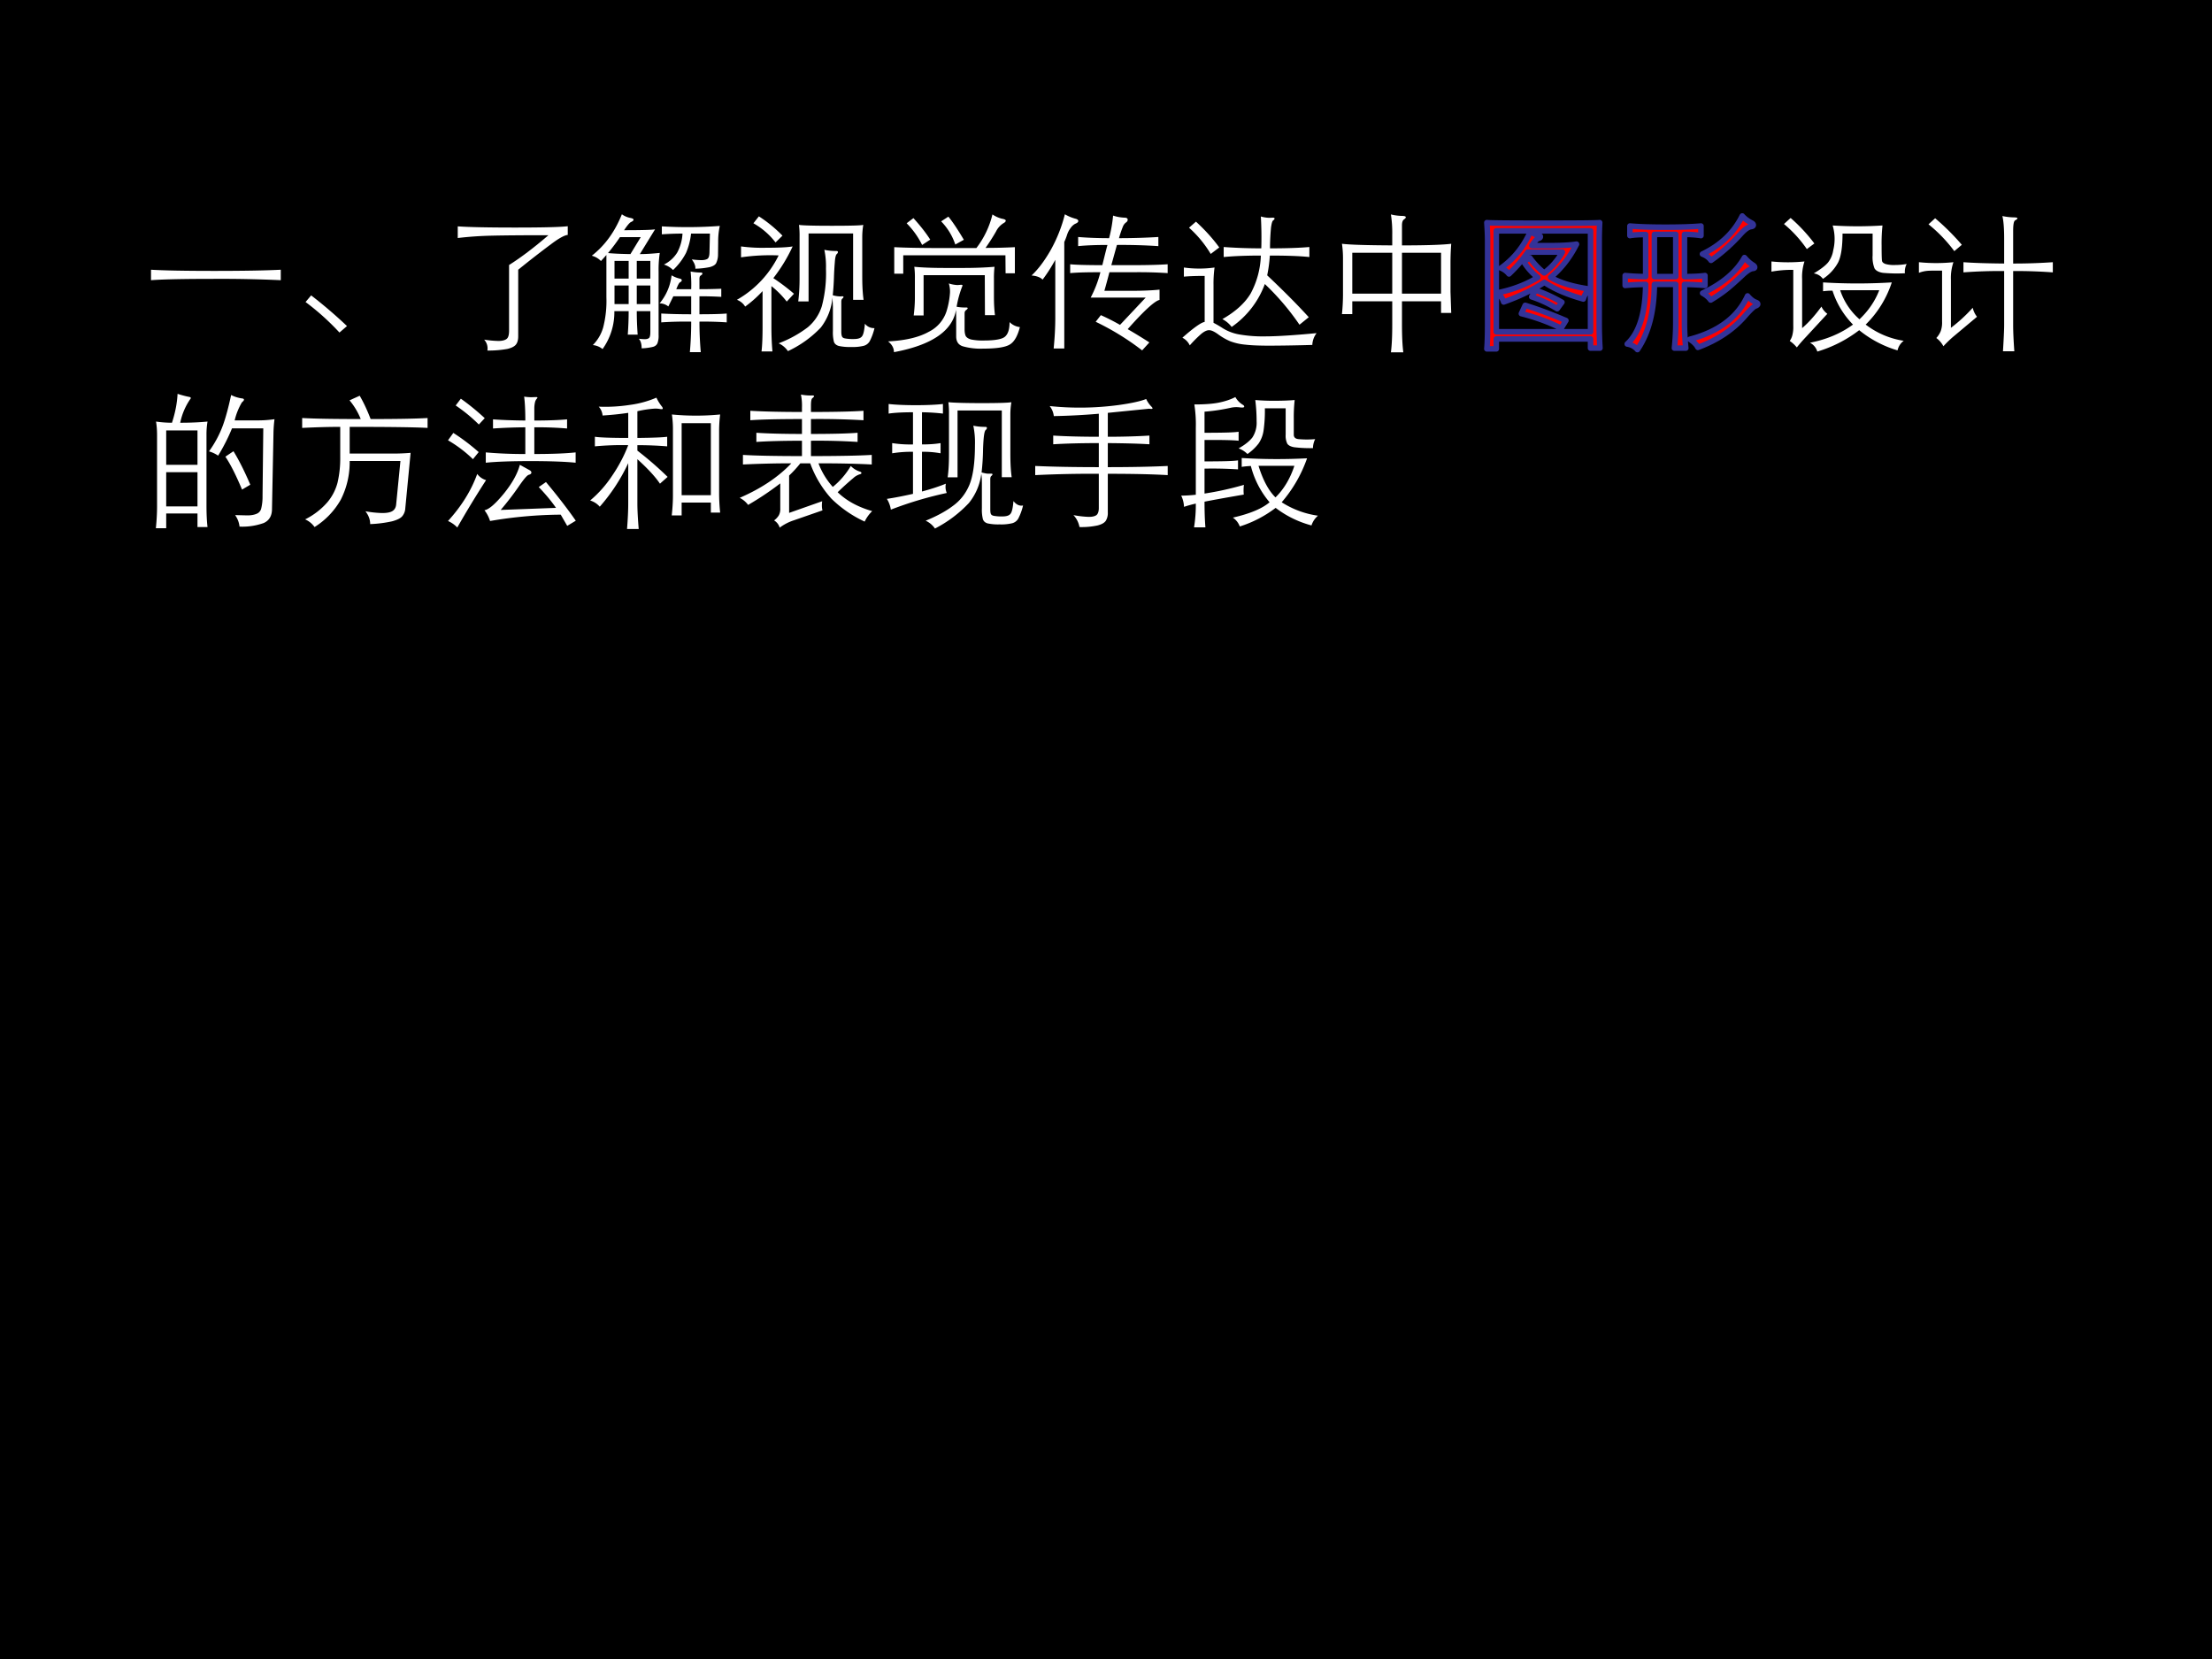 <svg xmlns="http://www.w3.org/2000/svg" xmlns:xlink="http://www.w3.org/1999/xlink" width="960" height="720" viewBox="0 0 720 540"><rect x="0" y="0" width="720" height="540" fill="#333333" stroke="none"/><g data-name="P"><clipPath id="a"><path fill-rule="evenodd" d="M0 540h720V0H0Z"/></clipPath><g clip-path="url(#a)"><path fill-rule="evenodd" d="M0 540h720V0H0Z"/></g></g><g data-name="P"><symbol id="b"><path d="M-2147483500-2147483500Z"/></symbol><use xlink:href="#b" transform="matrix(32.04 0 0 -32.04 68805370000 -68805370000)"/></g><g data-name="P"><symbol id="c"><path d="M.88 0a8.908 8.908 0 0 1-.461.009C.219.009.08.006 0 0v.071C.08.066.222.063.429.063S.787.066.88.071V0Z"/></symbol><symbol id="d"><path d="M.281.044.23 0A1.672 1.672 0 0 1 0 .207l.038.045A3.16 3.16 0 0 0 .281.044Z"/></symbol><use xlink:href="#c" fill="#fff" transform="matrix(48 0 0 -48 49.152 91.202)"/><use xlink:href="#d" fill="#fff" transform="matrix(48 0 0 -48 99.456 108.242)"/><symbol id="e"><path d="M.746.784C.724.782.687.762.635.723A6.836 6.836 0 0 1 .41.548V.097C.41.072.405.054.395.041.385.028.366.018.337.011A.705.705 0 0 0 .201 0a.088.088 0 0 1-.022.074.699.699 0 0 1 .096-.009c.024 0 .042.004.054.012.013.008.019.027.019.058V.58c.078.049.167.116.267.202C.447.782.32.781.234.779A2.393 2.393 0 0 1 0 .763v.079C.07.837.2.834.388.834c.189 0 .308.003.358.009V.784Z"/></symbol><symbol id="f"><path d="M.099.659A1.352 1.352 0 0 0 .062.618.132.132 0 0 1 0 .654c.09.07.157.164.204.281A.143.143 0 0 1 .258.911C.275.908.283.904.283.898.283.893.278.888.267.883.257.879.241.86.219.827c.12 0 .19.002.21.006L.326.665c.041 0 .086.003.135.008A.76.76 0 0 1 .453.546v-.43A.142.142 0 0 0 .445.06C.44.049.43.04.415.036a.365.365 0 0 0-.077-.01c0 .029-.006.05-.019.065A.32.32 0 0 1 .36.088c.013 0 .022.003.028.008.006.005.009.019.009.041v.141H.305c0-.05.002-.104.006-.159H.244C.248.174.25.227.25.278H.153a.429.429 0 0 0-.08-.257.122.122 0 0 1-.066.027.278.278 0 0 1 .07.119.723.723 0 0 1 .022.206v.286M.191.78A1.338 1.338 0 0 0 .11.672C.151.668.202.666.262.665l.07.115H.191M.154.499H.25v.12H.154v-.12m.151 0h.092v.12H.305v-.12M.25.452H.154V.326H.25v.126m.147 0H.305V.326h.092v.126m.218.352C.564.804.517.802.475.799v.054a2.949 2.949 0 0 1 .393.003.49.49 0 0 1-.011-.109L.856.662A.136.136 0 0 0 .843.603C.836.591.822.583.801.577A.53.53 0 0 0 .702.566C.704.584.696.605.678.629A.528.528 0 0 1 .743.624c.018 0 .031.003.04.008.01.006.014.02.015.041l.003.131H.673A.45.45 0 0 0 .639.673.428.428 0 0 0 .551.557a.15.15 0 0 1-.062.037.22.22 0 0 1 .09.081.3.3 0 0 1 .036.129M.553.379.519.31A.097.097 0 0 1 .46.331c.046.056.073.12.081.19A.195.195 0 0 1 .6.498C.607.496.61.492.61.487.61.482.606.478.599.474.592.471.584.455.573.427h.101a.83.83 0 0 1-.004.12A.362.362 0 0 1 .739.54C.746.54.75.538.75.533.75.529.747.525.742.522a.024.024 0 0 1-.01-.01A.06.06 0 0 1 .73.493V.427c.05 0 .099.001.148.003V.375A2.467 2.467 0 0 1 .73.379V.257c.09 0 .151.002.185.005v-.06A2.248 2.248 0 0 1 .73.207C.73.137.733.067.739 0H.665c.006.067.009.136.009.207A2.46 2.46 0 0 1 .471.202v.06C.524.259.591.257.674.257v.122H.553Z"/></symbol><symbol id="g"><path d="M.309.785.262.739a.499.499 0 0 1-.15.13l.037.047a.926.926 0 0 0 .16-.131M.85.776v-.27C.85.443.853.391.859.35H.788V.8H.486V.339h-.07c.006.05.009.101.009.156v.281a.598.598 0 0 1-.004.082C.446.854.521.852.645.852.77.852.84.854.857.858A.498.498 0 0 1 .85.776M.174.409A.804.804 0 0 0 .056.304.11.11 0 0 1 0 .35a.698.698 0 0 1 .283.301A1.37 1.37 0 0 1 .028.638v.074A1.09 1.09 0 0 1 .201.703c.084 0 .143.003.177.009A1.093 1.093 0 0 0 .247.497a1.37 1.37 0 0 0 .14-.106L.338.338a.617.617 0 0 1-.104.105V.167C.234.11.236.055.241 0H.167c.005.043.007.098.007.167v.242M.648.366A.386.386 0 0 0 .569.162a.736.736 0 0 0-.223-.16.154.154 0 0 1-.063.053.773.773 0 0 1 .198.109.303.303 0 0 1 .095.143.872.872 0 0 1 .028.253.553.553 0 0 1-.011.129.375.375 0 0 1 .081-.008C.681.681.685.679.685.674S.682.664.676.659C.671.654.666.636.664.605A2.013 2.013 0 0 1 .658.499 1.695 1.695 0 0 0 .65.381.198.198 0 0 1 .702.373l.013.001C.72.374.723.372.723.369S.72.363.715.358C.71.354.708.347.708.336V.134C.708.118.71.107.713.101.716.094.723.09.734.088A.295.295 0 0 1 .793.084c.028 0 .046.006.055.018.01.012.016.04.02.086a.077.077 0 0 1 .065-.03A.381.381 0 0 0 .901.07.067.067 0 0 0 .86.038.313.313 0 0 0 .775.03a.35.35 0 0 0-.084.007C.674.042.663.051.658.065a.26.26 0 0 0-.007.073v.167L.648.366Z"/></symbol><symbol id="h"><path d="M.599.706a.61.61 0 0 1 .109.228.198.198 0 0 1 .064-.029C.789.902.798.898.798.892.798.886.794.881.785.876A.138.138 0 0 1 .732.818 1.346 1.346 0 0 0 .661.707c.075 0 .141.002.199.005V.535H.797L.796.657H.103V.532H.042v.18C.117.708.225.706.364.706h.235M.514.762.456.73A.413.413 0 0 1 .36.887l.049.032C.438.884.473.831.514.762M.286.763.231.727a.56.56 0 0 1-.105.147l.046.035C.219.857.257.809.286.763M.725.251H.657L.656.522H.241V.249H.174c.005.04.008.081.008.122V.5a.555.555 0 0 1-.004.079C.226.574.296.571.389.571H.51c.083 0 .154.003.212.008A.644.644 0 0 1 .718.498V.373C.718.332.72.291.725.251M.461.287C.437.144.297.048.04 0 .04.027.027.052 0 .073c.119.006.21.028.276.065a.236.236 0 0 1 .121.141.54.54 0 0 1 .023.125.189.189 0 0 1-.008.062.22.22 0 0 1 .059-.011l.025.002C.502.457.505.455.505.451a.698.698 0 0 1-.04-.143A.29.29 0 0 1 .53.303C.537.303.54.301.54.298S.536.29.529.285C.522.28.519.273.519.263V.155c0-.02.003-.036.008-.046C.533.099.545.091.563.086A.38.38 0 0 1 .648.079c.078 0 .127.009.146.027.02.018.03.05.03.098A.116.116 0 0 1 .894.17C.879.112.858.073.829.054.8.034.739.024.645.024A.44.44 0 0 0 .506.04C.476.05.462.073.462.107v.128L.461.287Z"/></symbol><symbol id="i"><path d="M.161.614C.131.559.101.514.075.48.059.496.034.505 0 .508c.043.04.086.096.128.169a.988.988 0 0 1 .098.246.293.293 0 0 1 .075-.031C.311.889.317.884.317.877.317.87.31.864.295.858A.092.092 0 0 1 .265.83.152.152 0 0 1 .241.784.438.438 0 0 0 .222.735V.013H.15c.007.071.011.14.011.208v.393M.467.53C.384.53.316.529.262.524v.06C.303.58.376.578.48.578.499.654.51.7.515.715.432.715.365.712.316.707v.062C.375.764.445.761.526.761a.943.943 0 0 1 .027.153A.284.284 0 0 1 .631.9C.645.9.652.895.652.886.652.879.648.872.64.867A.064.064 0 0 1 .619.838.735.735 0 0 1 .593.761C.691.761.78.764.86.769V.707a3.782 3.782 0 0 1-.281.008L.541.578h.15c.093 0 .17.002.232.006v-.06A3.017 3.017 0 0 1 .691.53H.528A5.043 5.043 0 0 0 .494.404h.184c.078 0 .141.003.19.008v-.07C.838.337.765.272.652.144.702.115.751.085.799.054L.75 0a1.76 1.76 0 0 1-.315.194L.47.239A1.49 1.49 0 0 0 .6.173l.174.185H.401A.787.787 0 0 1 .467.53Z"/></symbol><symbol id="j"><path d="M.593.611A.96.96 0 0 0 .575.477c.106-.1.2-.194.282-.284L.794.142a1.699 1.699 0 0 1-.235.276.608.608 0 0 0-.225-.291.185.185 0 0 1-.063.053c.09.051.154.11.192.174a.582.582 0 0 1 .069.257C.424.611.34.607.28.601v.068A3.48 3.48 0 0 1 .535.66a2.528 2.528 0 0 1-.003.216A.222.222 0 0 1 .59.867l.022.001C.621.868.625.866.625.862S.622.854.615.849C.609.844.605.829.601.802A1.593 1.593 0 0 1 .594.66c.11 0 .199.003.267.009V.601C.796.608.707.611.593.611M.25.666.192.622A.76.76 0 0 1 .045.8l.047.041C.152.786.205.728.25.666M.211.155A.741.741 0 0 0 .276.117a.312.312 0 0 1 .11-.041.93.93 0 0 1 .176-.013C.637.063.753.07.91.085a.141.141 0 0 1-.029-.08A11.268 11.268 0 0 0 .593 0C.523 0 .468.002.426.007A.387.387 0 0 0 .324.03a.405.405 0 0 0-.083.048C.216.096.196.105.181.105S.149.097.129.081A.863.863 0 0 1 .05.002.112.112 0 0 1 0 .054c.077.068.128.104.151.107v.312C.088.473.041.471.01.468V.53a.753.753 0 0 1 .208 0A.807.807 0 0 1 .211.411V.155Z"/></symbol><symbol id="k"><path d="M.407.346V.188C.407.108.41.046.416 0H.332c.006.046.009.109.009.188v.158H.07V.259H0c.005.05.007.095.007.134v.24A.689.689 0 0 1 0 .736C.055.729.168.726.341.725v.072a.821.821 0 0 1-.009.138.34.34 0 0 1 .072-.01c.02 0 .029-.003.029-.009C.433.911.428.906.419.9.411.893.407.88.407.861V.725c.169 0 .28.004.334.011A1.783 1.783 0 0 1 .736.613V.41L.741.267H.672v.079H.407M.341.398v.277H.07V.398h.271m.066.277V.398h.265v.277H.407Z"/></symbol><use xlink:href="#e" fill="#fff" transform="matrix(48 0 0 -48 148.996 114.098)"/><use xlink:href="#f" fill="#fff" transform="matrix(48 0 0 -48 192.628 114.626)"/><use xlink:href="#g" fill="#fff" transform="matrix(48 0 0 -48 239.86 114.386)"/><use xlink:href="#h" fill="#fff" transform="matrix(48 0 0 -48 289.06 114.626)"/><use xlink:href="#i" fill="#fff" transform="matrix(48 0 0 -48 335.764 114.05)"/><use xlink:href="#j" fill="#fff" transform="matrix(48 0 0 -48 384.868 112.514)"/><use xlink:href="#k" fill="#fff" transform="matrix(48 0 0 -48 436.804 114.674)"/></g><g data-name="P"><path fill="red" d="M496.45 99.39c4.06 1.25 8.48 2.9 13.25 4.94l-1.54 2.5c-3.87-1.95-8.19-3.54-12.96-4.75Zm72.38-3.07c.9 1.05 1.78 1.74 2.64 2.06.45.16.67.36.67.6s-.28.47-.84.67c-.56.21-1.68 1.29-3.38 3.24-3.87 4.45-8.96 7.84-15.26 10.18-.45-.9-1.32-1.78-2.6-2.64 9.32-2.46 15.57-7.17 18.77-14.11Zm-68.97-1.87c3.04 1.08 5.88 2.4 8.54 3.93l-1.54 2.11a38.44 38.44 0 0 0-8.3-3.88Zm67.96-10.61c.9 1.05 1.84 1.89 2.84 2.49.32.23.48.45.48.68 0 .22-.2.35-.58.38-.8.06-1.9.75-3.31 2.06-2.53 2.37-4.44 4.05-5.74 5.04-1.29 1-2.85 2.05-4.68 3.17-.61-.86-1.49-1.61-2.64-2.25 6.5-3.08 11.04-6.93 13.63-11.57ZM538.5 76.3v13.73h6.96V76.3Zm-40.32-1.01c.83.68 1.57 1.07 2.23 1.18.65.11.98.3.98.58 0 .27-.24.47-.72.6-.48.12-1.17.89-2.06 2.3h5.81c3.77 0 6.68-.16 8.73-.48-2.14 4.29-4.94 7.89-8.4 10.8 2.91 1.73 7.06 2.99 12.43 3.79-.86.99-1.47 2.08-1.82 3.27-5.18-1.44-9.41-3.25-12.67-5.43-3.91 2.53-8.32 4.66-13.25 6.39-.35-1.16-1.04-2.15-2.06-2.98 4.96-.99 9.34-2.66 13.15-4.99a19.785 19.785 0 0 1-4.51-5.09l1.92-1.34c1.4 1.95 2.97 3.6 4.7 4.94 2.5-1.89 4.46-4.14 5.9-6.77h-11.23c-1.63 2.4-3.68 4.77-6.14 7.11a6.356 6.356 0 0 0-2.59-1.92c4.22-3.01 7.42-7 9.6-11.96Zm-11.14-.14v32.83h30.67V75.15Zm43.49-1.58c2.85.25 6.71.38 11.59.38s8.73-.13 11.54-.38v3.12c-1.56-.26-3.36-.39-5.37-.39v13.73c2.88 0 5.1-.11 6.67-.34v3.22c-1.95-.19-4.18-.3-6.67-.34v12.48c0 2.66.14 5.41.43 8.26h-3.7c.29-2.85.44-5.6.44-8.26V92.57h-6.96c-.07 8.84-1.91 15.91-5.52 21.22-.84-.99-1.94-1.6-3.32-1.82 3.91-3.62 5.91-10.08 6-19.4-2.56.04-4.78.15-6.67.34v-3.22c1.95.2 4.18.31 6.67.34V76.35c-2.14 0-3.85.11-5.13.34Zm-46.56-1.11c.67.13 6.78.19 18.33.19 11.56 0 17.68-.06 18.39-.19-.1 2.15-.15 4.03-.15 5.67v27.45c0 2.37.08 4.95.24 7.73h-3.07v-2.98h-30.67v3.22h-3.07c.16-1.82.24-4.4.24-7.73V78.13c0-1.44-.08-3.33-.24-5.67Zm83.13-2.16c.77.87 1.75 1.6 2.93 2.21.45.22.67.47.67.74 0 .28-.24.44-.72.51-.89.09-2 .86-3.31 2.3-2.94 3.3-6.19 6.19-9.74 8.69-.58-.86-1.51-1.55-2.79-2.06 5.99-2.88 10.31-7.01 12.96-12.39Z"/><path fill="none" stroke="#339" stroke-linejoin="round" stroke-width="1.8" d="M496.45 99.39c4.06 1.25 8.48 2.9 13.25 4.94l-1.54 2.5c-3.87-1.95-8.19-3.54-12.96-4.75Zm72.38-3.07c.9 1.05 1.78 1.74 2.64 2.06.45.16.67.36.67.6s-.28.47-.84.67c-.56.21-1.68 1.29-3.38 3.24-3.87 4.45-8.96 7.84-15.26 10.18-.45-.9-1.32-1.78-2.6-2.64 9.32-2.46 15.57-7.17 18.77-14.11Zm-68.97-1.87c3.04 1.08 5.88 2.4 8.54 3.93l-1.54 2.11a38.44 38.44 0 0 0-8.3-3.88Zm67.96-10.61c.9 1.05 1.84 1.89 2.84 2.49.32.23.48.45.48.68 0 .22-.2.35-.58.38-.8.06-1.9.75-3.31 2.06-2.53 2.37-4.44 4.05-5.74 5.04-1.29 1-2.85 2.05-4.68 3.17-.61-.86-1.49-1.61-2.64-2.25 6.5-3.08 11.04-6.93 13.63-11.57ZM538.5 76.3v13.73h6.96V76.3Zm-40.32-1.01c.83.68 1.57 1.07 2.23 1.18.65.11.98.3.98.58 0 .27-.24.47-.72.6-.48.12-1.17.89-2.06 2.3h5.81c3.77 0 6.68-.16 8.73-.48-2.14 4.29-4.94 7.89-8.4 10.8 2.91 1.73 7.06 2.99 12.43 3.79-.86.99-1.47 2.08-1.82 3.27-5.18-1.44-9.41-3.25-12.67-5.43-3.91 2.53-8.32 4.66-13.25 6.39-.35-1.16-1.04-2.15-2.06-2.98 4.96-.99 9.34-2.66 13.15-4.99a19.785 19.785 0 0 1-4.51-5.09l1.92-1.34c1.4 1.95 2.97 3.6 4.7 4.94 2.5-1.89 4.46-4.14 5.9-6.77h-11.23c-1.63 2.4-3.68 4.77-6.14 7.11a6.356 6.356 0 0 0-2.59-1.92c4.22-3.01 7.42-7 9.6-11.96Zm-11.14-.14v32.83h30.67V75.15Zm43.49-1.58c2.85.25 6.71.38 11.59.38s8.73-.13 11.54-.38v3.12c-1.56-.26-3.36-.39-5.37-.39v13.73c2.88 0 5.1-.11 6.67-.34v3.22c-1.95-.19-4.18-.3-6.67-.34v12.48c0 2.66.14 5.41.43 8.26h-3.7c.29-2.85.44-5.6.44-8.26V92.57h-6.96c-.07 8.84-1.91 15.91-5.52 21.22-.84-.99-1.94-1.6-3.32-1.82 3.91-3.62 5.91-10.08 6-19.4-2.56.04-4.78.15-6.67.34v-3.22c1.95.2 4.18.31 6.67.34V76.35c-2.14 0-3.85.11-5.13.34Zm-46.56-1.11c.67.13 6.78.19 18.33.19 11.56 0 17.68-.06 18.39-.19-.1 2.15-.15 4.03-.15 5.67v27.45c0 2.37.08 4.95.24 7.73h-3.07v-2.98h-30.67v3.22h-3.07c.16-1.82.24-4.4.24-7.73V78.13c0-1.44-.08-3.33-.24-5.67Zm83.13-2.16c.77.87 1.75 1.6 2.93 2.21.45.22.67.47.67.74 0 .28-.24.44-.72.51-.89.09-2 .86-3.31 2.3-2.94 3.3-6.19 6.19-9.74 8.69-.58-.86-1.51-1.55-2.79-2.06 5.99-2.88 10.31-7.01 12.96-12.39Z"/></g><g data-name="P"><symbol id="l"><path d="M.291.733.24.695a.838.838 0 0 1-.155.17L.13.906A1.12 1.12 0 0 0 .291.733M.917.594A.113.113 0 0 1 .905.531a1.059 1.059 0 0 0-.151.003C.726.539.708.549.699.564a.205.205 0 0 0-.013.088V.8H.482c0-.09-.01-.156-.03-.196A.308.308 0 0 0 .349.493.092.092 0 0 1 .287.53c.05.03.083.056.099.077a.18.18 0 0 1 .033.08.32.32 0 0 1-.004.168 2.653 2.653 0 0 1 .338 0A1.109 1.109 0 0 1 .747.719C.747.658.748.623.75.614.752.605.76.599.773.594A.202.202 0 0 1 .835.587c.028 0 .055.002.082.007M.208.491V.159c.047.04.09.09.131.146a.13.13 0 0 1 .04-.049L.233.098a1.111 1.111 0 0 1-.061-.07.222.222 0 0 1-.048.044c.007.01.013.022.017.036a.22.22 0 0 1 .007.066v.38A.77.77 0 0 1 0 .542v.069a1.12 1.12 0 0 1 .224 0 .336.336 0 0 1-.016-.12M.595.145A.875.875 0 0 0 .311 0a.099.099 0 0 1-.05.06c.113.022.21.063.292.123a.58.58 0 0 0-.139.23A.457.457 0 0 1 .35.409v.06a3.812 3.812 0 0 1 .466 0A.71.71 0 0 0 .639.183a.564.564 0 0 1 .258-.11.11.11 0 0 1-.042-.065.747.747 0 0 0-.26.137m.002.074c.06.057.105.122.134.197H.466A.449.449 0 0 1 .597.219Z"/></symbol><symbol id="m"><path d="M.639.595a3.8 3.8 0 0 1 .269.009V.535a3.267 3.267 0 0 1-.269.009V.18C.639.13.642.07.647 0H.57c.005.083.008.143.008.18v.364A3.22 3.22 0 0 1 .302.535v.069C.37.599.462.596.578.595v.169c0 .07-.004.12-.012.153A.419.419 0 0 1 .64.908C.659.908.668.906.668.902S.663.893.653.888C.643.883.639.858.639.814V.595M.291.722.24.679a.992.992 0 0 1-.175.182L.11.902a1.59 1.59 0 0 0 .181-.18M.217.484V.159c.053.04.102.085.148.136A.148.148 0 0 1 .394.234L.245.109A.732.732 0 0 1 .166.034.163.163 0 0 1 .118.09a.153.153 0 0 1 .03.047.172.172 0 0 1 .009.064v.346c-.053 0-.088 0-.104-.002A.21.21 0 0 1 0 .532v.072a1.156 1.156 0 0 1 .234 0 .332.332 0 0 1-.017-.12Z"/></symbol><use xlink:href="#l" fill="#fff" transform="matrix(48 0 0 -48 576.602 114.434)"/><use xlink:href="#m" fill="#fff" transform="matrix(48 0 0 -48 624.602 114.338)"/><symbol id="n"><path d="M.109.715c.023.07.035.135.038.196A.657.657 0 0 1 .226.89C.233.889.237.886.237.881A.438.438 0 0 1 .165.715c.073 0 .134.003.185.008A.52.52 0 0 1 .343.632V.154C.343.1.345.051.35.008H.282V.1H.07V0H0c.005.05.008.1.008.146v.486c0 .03-.002.061-.007.091A.764.764 0 0 1 .109.715M.07.43h.212v.233H.07V.43M.282.38H.07V.148h.212V.38m.234.297A1.287 1.287 0 0 0 .422.492.218.218 0 0 1 .36.521a.73.73 0 0 1 .095.178c.02.056.038.124.055.204A.23.23 0 0 1 .583.88C.593.879.597.876.597.871.597.866.592.861.583.853A.441.441 0 0 1 .534.731h.159c.039 0 .076.003.111.008A.853.853 0 0 1 .797.64L.787.13C.787.083.767.051.73.035A.43.43 0 0 0 .567.011a.163.163 0 0 1-.03.078L.62.087c.026 0 .047.004.063.011a.051.051 0 0 1 .031.036.334.334 0 0 1 .009.084l.005.459H.516M.64.295.584.262C.544.357.507.432.471.485l.055.037C.564.46.602.384.64.295Z"/></symbol><symbol id="o"><path d="M.397.732a.475.475 0 0 1-.076.127L.39.89C.419.84.443.787.464.732c.17 0 .298.002.386.007V.672C.757.677.581.679.322.679V.498h.293C.66.498.7.5.735.503L.699.128A.091.091 0 0 0 .678.073C.666.059.643.048.61.039A.838.838 0 0 0 .461.02c0 .03-.01.058-.032.087A.704.704 0 0 1 .543.095c.03 0 .053.004.068.013.015.009.024.024.026.045l.029.295H.322a.56.56 0 0 0-.06-.262A.523.523 0 0 0 .084 0 .152.152 0 0 1 .02.052a.488.488 0 0 1 .15.115.34.34 0 0 1 .07.135.725.725 0 0 1 .018.172v.205C.17.679.084.676 0 .672v.067C.09.734.222.732.397.732Z"/></symbol><symbol id="p"><path d="M.524.679A3.595 3.595 0 0 1 .305.671v.062C.355.729.428.726.524.725c0 .07-.003.125-.008.162A.322.322 0 0 1 .567.883l.03.001C.603.884.606.883.606.88.606.878.604.875.6.871A.059.059 0 0 1 .589.846a.194.194 0 0 1-.004-.04V.725c.095 0 .17.003.222.008V.671a2.348 2.348 0 0 1-.222.008V.498c.123 0 .216.004.28.011v-.07C.797.446.695.45.56.45.425.45.323.446.256.439v.07A2.96 2.96 0 0 1 .524.498v.181M.249.741.209.698a1.073 1.073 0 0 1-.157.129l.035.046C.142.834.196.79.249.741M.208.511.169.463A.856.856 0 0 1 0 .591l.036.05C.091.606.149.563.208.511M.764.087A2.923 2.923 0 0 1 .285.044a.232.232 0 0 1-.038.073c.03.005.073.042.13.111.057.07.094.136.11.197L.552.389C.561.384.565.379.565.372.565.365.559.36.547.357.536.354.513.327.478.276A1.885 1.885 0 0 0 .357.119l.375.014C.701.178.662.225.615.274l.049.034C.739.218.807.131.866.046L.808.011.764.087M.258.321A6.495 6.495 0 0 1 .063 0 .2.2 0 0 1 0 .044c.09.099.157.205.198.319a.115.115 0 0 1 .06-.042Z"/></symbol><symbol id="q"><path d="M.258.787A2.028 2.028 0 0 0 .084.769a.1.1 0 0 1-.026.06C.127.826.198.83.27.841A.678.678 0 0 1 .449.89.302.302 0 0 1 .486.83.022.022 0 0 0 .492.816C.492.812.486.811.474.813a.202.202 0 0 1-.033.003A.73.73 0 0 1 .32.798V.617c.108.001.175.004.202.008V.56A2.475 2.475 0 0 1 .32.568V.531A2.33 2.33 0 0 0 .525.353L.473.307c-.03.045-.08.1-.153.166V.172C.32.129.323.072.329 0H.25c.005.065.008.122.008.172v.274A1.236 1.236 0 0 0 .065.151.141.141 0 0 1 0 .193a.781.781 0 0 1 .147.165c.046.067.083.137.111.21A1.96 1.96 0 0 1 .032.56v.065C.062.62.137.617.258.617v.17M.62.179V.092H.553c.005.047.008.09.008.132v.443a.71.71 0 0 1-.007.109 1.709 1.709 0 0 1 .327 0A.879.879 0 0 1 .874.667V.243C.874.204.876.16.881.111H.818v.068H.62m.198.05v.488H.62V.229h.198Z"/></symbol><symbol id="r"><path d="M.422.736C.257.736.14.733.072.728v.064C.157.787.273.784.422.784v.03a.374.374 0 0 1-.007.088.333.333 0 0 1 .078-.006C.5.896.504.894.504.891S.5.883.493.878C.486.873.483.856.483.827V.784c.168 0 .287.003.356.008V.728a5.36 5.36 0 0 1-.356.008V.635c.149 0 .254.003.316.008V.581a4.241 4.241 0 0 1-.316.008V.485c.193 0 .33.003.412.008V.428C.805.433.684.436.534.436a.503.503 0 0 1 .097-.16.53.53 0 0 1 .122.142A.146.146 0 0 1 .814.38C.821.378.825.375.825.37.825.366.821.363.812.361A.115.115 0 0 1 .77.336 1.925 1.925 0 0 1 .664.24C.724.182.801.14.898.112A.247.247 0 0 1 .847.041a.8.8 0 0 0-.225.155.72.72 0 0 0-.144.24H.411A.8.8 0 0 0 .335.353V.1l.224.079a.227.227 0 0 1-.002-.03c0-.01.001-.02.004-.032L.365.049A.33.33 0 0 1 .271 0a.085.085 0 0 1-.038.049.123.123 0 0 1 .032.034.09.09 0 0 1 .01.047V.3A1.985 1.985 0 0 0 .057.154.16.16 0 0 1 0 .202c.145.063.262.141.35.234A6.86 6.86 0 0 1 .022.428v.065c.08-.005.213-.008.4-.008v.104C.292.589.188.586.113.581v.062C.188.638.291.635.422.635v.101Z"/></symbol><symbol id="s"><path d="M.837.774v-.27C.837.441.84.389.846.348H.779V.8h-.3V.347H.412C.418.388.421.44.421.503v.271a.598.598 0 0 1-.004.082C.463.852.539.85.646.85c.107 0 .173.002.198.006A.498.498 0 0 1 .837.774m-.66.014C.106.788.051.785.012.779v.065C.058.839.119.836.196.836S.335.839.38.844V.779a1.321 1.321 0 0 1-.142.009V.57c.05 0 .091.003.126.009V.51a.64.64 0 0 1-.126.01V.251C.302.268.356.286.4.304A.104.104 0 0 1 .406.241 2.537 2.537 0 0 1 .027.128.188.188 0 0 1 0 .201c.055.008.114.02.177.034V.52A.803.803 0 0 1 .036.51v.069A.792.792 0 0 1 .177.57v.218M.64.37A.391.391 0 0 0 .556.173.84.84 0 0 0 .326 0a.154.154 0 0 1-.063.053c.073.03.135.063.184.1.05.036.087.083.112.142.025.06.038.15.038.272a.558.558 0 0 1-.011.13.375.375 0 0 1 .081-.008C.674.689.678.687.678.682S.675.672.67.668C.66.66.655.618.652.542A1.569 1.569 0 0 0 .642.38.422.422 0 0 1 .673.373.107.107 0 0 1 .697.372h.011C.713.372.716.37.716.367S.713.361.708.356C.703.352.701.345.701.334V.132c0-.016.001-.027.004-.033.003-.007.01-.011.02-.013A.288.288 0 0 1 .783.082C.811.082.829.088.838.1c.01.012.016.04.02.086C.874.166.892.155.912.155l.011.001A.381.381 0 0 0 .891.068.067.067 0 0 0 .85.036.313.313 0 0 0 .765.028a.336.336 0 0 0-.083.007C.666.04.656.049.651.063a.26.26 0 0 0-.007.073v.167C.644.333.643.355.64.37Z"/></symbol><symbol id="t"><path d="M.431.768A4.582 4.582 0 0 0 .126.752.133.133 0 0 1 .098.82a1.973 1.973 0 0 1 .467.007c.087.012.15.026.187.041A.181.181 0 0 1 .788.816C.793.811.795.807.795.804.795.801.79.8.781.801L.772.802.492.774V.612C.6.612.694.615.774.62V.561C.694.566.6.568.492.569V.406c.164 0 .3.003.406.008V.352C.798.358.663.361.492.361V.099A.099.099 0 0 0 .478.042C.468.028.45.018.423.011A.51.51 0 0 0 .3 0a.16.16 0 0 1-.041.081.665.665 0 0 1 .104-.012c.024 0 .041.004.052.012.01.008.016.024.016.048v.232A7.94 7.94 0 0 1 0 .352v.062C.112.409.256.406.431.406v.163C.306.569.203.566.122.561V.62C.202.615.306.612.431.612v.156Z"/></symbol><symbol id="u"><path d="M.158.641c.125 0 .202.002.231.007V.587C.356.591.279.593.158.592V.447c.122 0 .198.002.227.007V.393a2.686 2.686 0 0 1-.227.005V.229C.25.243.339.263.425.288A.3.3 0 0 1 .424.222C.307.202.219.186.158.174.158.107.16.049.164 0H.087a.962.962 0 0 1 .012.161.75.75 0 0 1-.08-.022A.192.192 0 0 1 0 .215c.028 0 .061.002.099.006v.455a.872.872 0 0 1-.01.157c.069 0 .123.004.164.012.04.008.079.02.114.038a.143.143 0 0 1 .05-.052C.424.827.427.823.427.818.427.814.422.812.412.812L.398.813A.178.178 0 0 1 .333.81 1.243 1.243 0 0 0 .158.784V.641m.611.222A1.08 1.08 0 0 1 .763.735V.628C.763.61.774.6.795.598a.614.614 0 0 1 .113 0A.139.139 0 0 1 .893.537a.886.886 0 0 0-.127.006C.743.547.727.555.719.567a.124.124 0 0 0-.011.061v.179H.567A.958.958 0 0 0 .558.655.21.21 0 0 0 .525.569.334.334 0 0 0 .449.497a.16.16 0 0 1-.06.038C.433.56.464.585.483.61a.182.182 0 0 1 .028.109c0 .048-.003.096-.009.144A1.4 1.4 0 0 1 .635.858c.056 0 .1.002.134.005M.681.17A.613.613 0 0 1 .927.079.144.144 0 0 1 .883.013.693.693 0 0 0 .64.132.792.792 0 0 0 .397.006a.124.124 0 0 1-.047.06c.114.026.197.06.249.104a.613.613 0 0 0-.127.246A.7.7 0 0 1 .41.41v.06A3.916 3.916 0 0 1 .853.468.919.919 0 0 0 .681.17M.524.417c.031-.1.07-.17.115-.214.058.057.1.129.128.214H.524Z"/></symbol><use xlink:href="#n" fill="#fff" transform="matrix(48.024 0 0 -48.024 50.738 171.938)"/><use xlink:href="#o" fill="#fff" transform="matrix(48.024 0 0 -48.024 98.354 171.554)"/><use xlink:href="#p" fill="#fff" transform="matrix(48.024 0 0 -48.024 145.826 171.698)"/><use xlink:href="#q" fill="#fff" transform="matrix(48.024 0 0 -48.024 192.097 172.178)"/><use xlink:href="#r" fill="#fff" transform="matrix(48.024 0 0 -48.024 240.77 171.746)"/><use xlink:href="#s" fill="#fff" transform="matrix(48.024 0 0 -48.024 288.673 172.034)"/><use xlink:href="#t" fill="#fff" transform="matrix(48.024 0 0 -48.024 336.961 171.554)"/><use xlink:href="#u" fill="#fff" transform="matrix(48.024 0 0 -48.024 384.481 171.65)"/><use xlink:href="#b" transform="matrix(48.024 0 0 -48.024 103130740000 -103130740000)"/></g></svg>